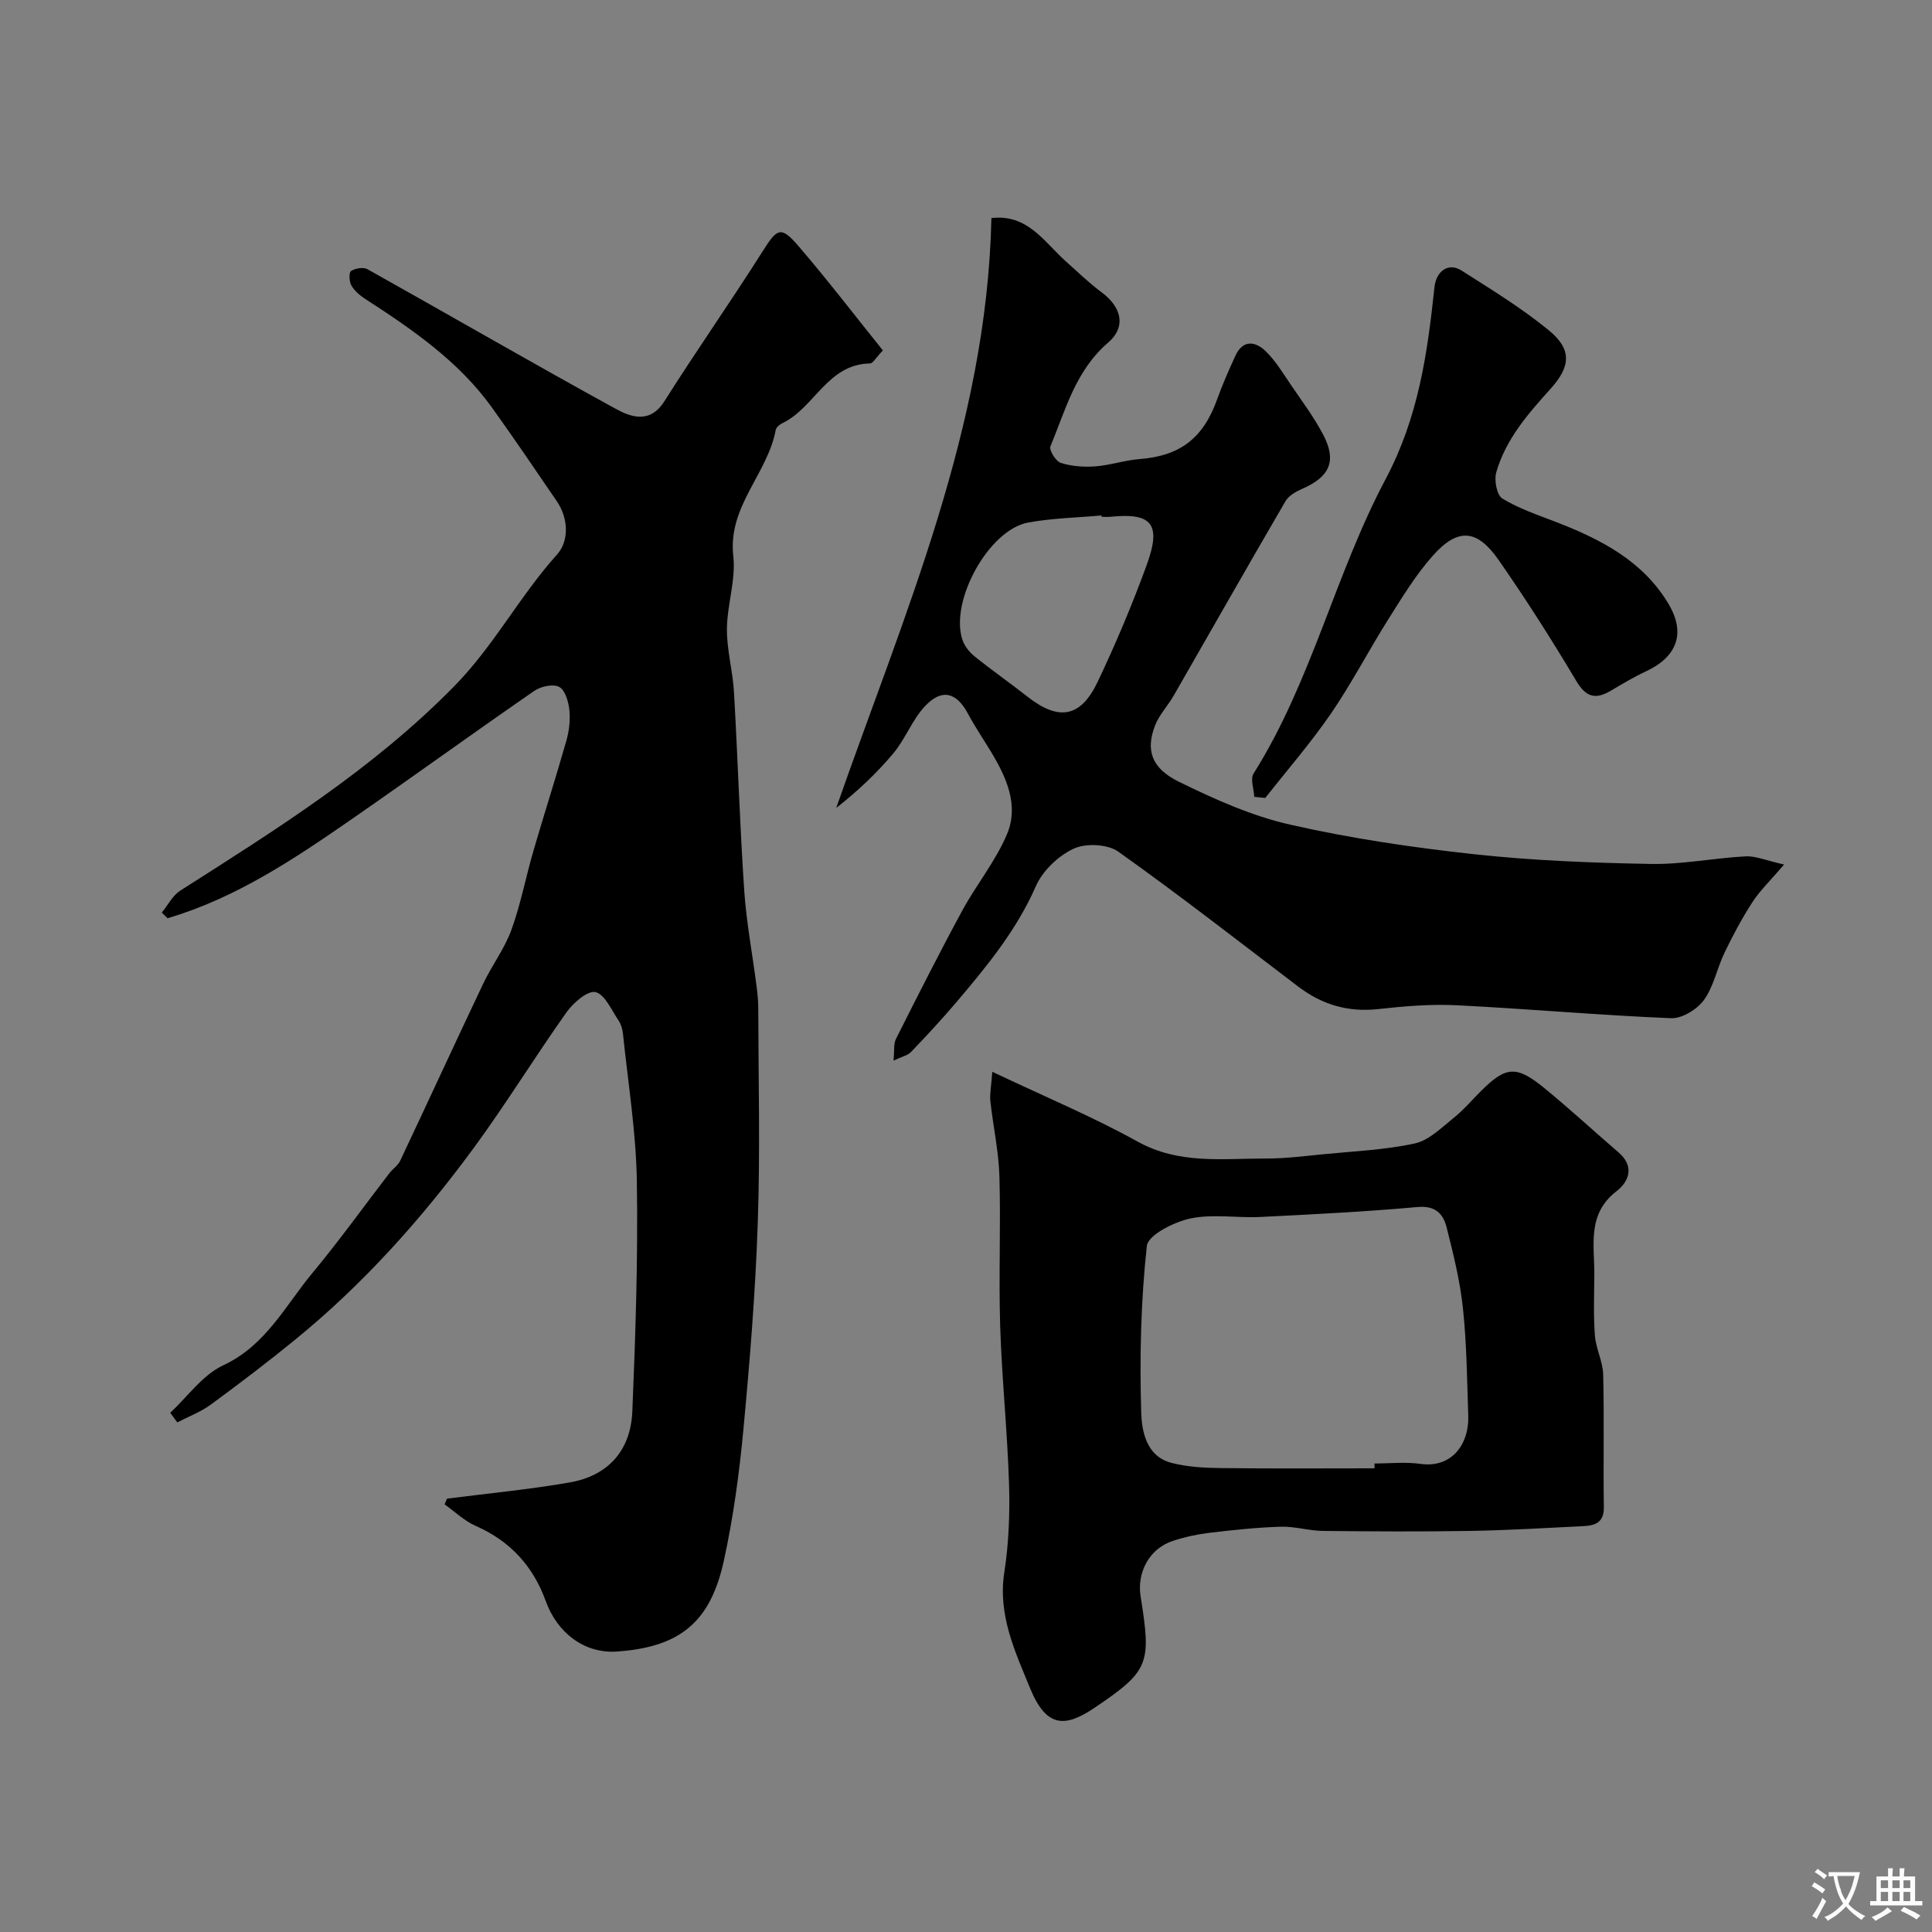 <svg enable-background="new 0 0 400 400" viewBox="0 0 400 400" xmlns="http://www.w3.org/2000/svg"><rect x="0" y="0" width="400" height="400" fill="#808080" stroke="none"/><g fill="#000001"><path d="m35.24 292.5c3.62-3.35 6.71-7.84 10.96-9.82 8.86-4.12 12.86-12.37 18.53-19.18 5.53-6.65 10.58-13.71 15.86-20.57.71-.92 1.8-1.61 2.27-2.62 5.75-12.18 11.38-24.42 17.15-36.59 1.8-3.8 4.43-7.26 5.86-11.17 1.94-5.33 2.99-10.97 4.58-16.43 2.22-7.62 4.66-15.18 6.82-22.81.57-2.02.83-4.26.61-6.33-.18-1.71-.87-4.1-2.1-4.76-1.25-.67-3.8-.12-5.15.81-12.63 8.72-25.06 17.73-37.67 26.47-11.99 8.31-24.11 16.44-38.27 20.61-.4-.39-.8-.78-1.19-1.17 1.26-1.54 2.24-3.54 3.83-4.55 19.92-12.69 39.83-25.13 56.66-42.26 8.29-8.43 13.59-18.71 21.34-27.32 2.47-2.75 2.43-7.4-.05-11.04-4.41-6.46-8.81-12.94-13.36-19.3-6.93-9.68-16.54-16.26-26.35-22.61-1.1-.71-2.2-1.66-2.83-2.77-.45-.81-.53-2.67-.06-2.98.87-.57 2.54-.85 3.39-.38 17.13 9.59 34.13 19.44 51.35 28.88 3.17 1.74 7.13 3.23 10.16-1.57 6.61-10.47 13.74-20.61 20.36-31.08 2.96-4.68 3.74-5.25 7.37-1.02 6.05 7.04 11.7 14.42 17.48 21.61-1.53 1.61-2.08 2.7-2.65 2.7-8.81.11-11.48 9.17-18.15 12.36-.57.27-1.28.85-1.38 1.39-1.68 9.1-9.96 15.83-8.79 26.13.56 4.92-1.28 10.07-1.32 15.12-.03 4.33 1.21 8.64 1.46 12.99.79 13.69 1.2 27.4 2.12 41.08.45 6.65 1.71 13.25 2.56 19.87.19 1.47.34 2.96.35 4.45.03 14.83.41 29.68-.1 44.49-.48 14.31-1.64 28.61-2.98 42.87-.85 9.07-2.09 18.16-4.03 27.06-2.73 12.55-8.85 17.95-22.12 18.87-6.85.48-12.43-3.94-14.78-10.47-2.6-7.21-7.36-12.41-14.5-15.54-2.35-1.03-4.3-2.95-6.44-4.46.17-.39.34-.79.51-1.18 8.46-1.09 16.97-1.89 25.37-3.35 7.94-1.38 12.66-6.56 13-14.74.66-15.91 1.19-31.86.93-47.77-.17-10.14-1.83-20.27-2.87-30.39-.1-.94-.39-1.97-.91-2.74-1.47-2.15-2.82-5.41-4.77-5.88-1.61-.39-4.6 2.19-5.99 4.15-6.6 9.3-12.57 19.05-19.32 28.24-10.73 14.59-22.77 28.06-36.86 39.55-5.7 4.65-11.56 9.11-17.49 13.46-2.09 1.53-4.61 2.47-6.93 3.68-.51-.67-.99-1.33-1.47-1.99z"/><path d="m369.38 178.99c-2.85 3.34-4.99 5.37-6.55 7.78-2.17 3.34-4.06 6.89-5.79 10.48-1.55 3.21-2.22 6.97-4.25 9.78-1.41 1.94-4.53 3.87-6.8 3.78-14.8-.61-29.57-1.94-44.36-2.68-5.41-.27-10.9.19-16.29.79-6.25.69-11.64-.92-16.56-4.66-12.36-9.39-24.61-18.96-37.26-27.94-2.22-1.57-6.72-1.78-9.23-.61-3.18 1.48-6.43 4.57-7.83 7.77-3.99 9.09-10.1 16.53-16.38 23.93-3.03 3.57-6.22 7.01-9.46 10.39-.69.72-1.89.96-3.63 1.79.21-2.05-.01-3.47.52-4.51 4.46-8.87 8.94-17.74 13.67-26.47 2.93-5.41 6.96-10.31 9.32-15.93 2.49-5.93-.11-11.71-3.29-16.98-1.6-2.65-3.35-5.22-4.81-7.95-2.38-4.45-5.45-5.27-8.96-1.47-2.61 2.82-4.01 6.74-6.5 9.71-3.47 4.14-7.44 7.86-11.81 11.29 13.98-40.01 31.2-78.82 32.13-122.13 7.47-.87 10.85 4.85 15.25 8.81 2.5 2.24 4.93 4.6 7.62 6.6 4.11 3.06 5.07 7.14 1.27 10.4-6.71 5.76-8.78 13.88-11.92 21.46-.32.77 1.12 3.1 2.15 3.42 2.24.71 4.76.89 7.12.72 3.07-.23 6.08-1.27 9.16-1.51 8.43-.65 13.24-4.33 16.13-12.49 1.08-3.03 2.4-5.98 3.74-8.91 1.55-3.4 4.16-2.98 6.25-.95 2.08 2.01 3.62 4.61 5.27 7.03 2.3 3.37 4.76 6.67 6.65 10.26 2.86 5.44 1.37 8.73-4.31 11.2-1.3.57-2.81 1.4-3.48 2.55-7.8 13.38-15.44 26.85-23.16 40.28-1.21 2.11-3 3.96-3.86 6.19-1.95 5.04-.8 8.83 4.91 11.63 7.38 3.62 15.09 7.09 23.05 8.89 12.54 2.85 25.34 4.74 38.14 6.13 12.13 1.32 24.37 1.79 36.58 2.01 6.51.12 13.04-1.23 19.58-1.57 2.1-.11 4.28.87 7.98 1.69zm-141.3-71.99c-.01-.09-.02-.19-.03-.28-5.07.46-10.21.55-15.19 1.47-8.13 1.5-16.24 16.2-13.61 24.25.42 1.3 1.44 2.58 2.52 3.45 3.55 2.86 7.3 5.47 10.88 8.29 6.53 5.14 11.07 4.44 14.62-3.04 3.75-7.89 7.16-15.98 10.15-24.19 3.06-8.38 1.11-10.82-7.36-9.97-.64.08-1.31.02-1.98.02z"/><path d="m205.44 221.9c10.87 5.16 20.77 9.29 30.1 14.46 8.59 4.76 17.58 3.48 26.55 3.5 3.93.01 7.87-.49 11.8-.88 6.36-.63 12.81-.89 19.02-2.24 2.95-.64 5.55-3.29 8.08-5.31 2.07-1.65 3.8-3.73 5.69-5.6 5.09-5.06 7.27-5.28 13-.6 5.28 4.31 10.28 8.94 15.45 13.39 3.37 2.9 2.09 6.05-.44 8-6.18 4.76-4.55 11.2-4.6 17.35-.04 4.19-.2 8.39.12 12.56.21 2.71 1.64 5.35 1.71 8.04.23 9.15 0 18.32.14 27.47.05 3.29-1.93 3.83-4.39 3.94-7.76.38-15.51.85-23.28.98-10.16.17-20.32.11-30.47 0-2.92-.03-5.85-.96-8.76-.87-4.93.15-9.86.68-14.76 1.26-2.56.31-5.13.87-7.58 1.68-4.94 1.62-7.45 6.59-6.67 11.49 2.24 13.98 1.82 15.4-9.57 23.08-5.98 4.03-9.92 4.22-13.3-4.04-3.14-7.68-6.71-15.17-5.35-24.01.93-6.02 1.17-12.23.98-18.33-.34-10.87-1.48-21.71-1.83-32.58-.33-10.35.14-20.72-.16-31.06-.15-5.2-1.3-10.37-1.87-15.57-.16-1.4.15-2.85.39-6.11zm79.14 82.1c0-.33 0-.67 0-1 3.17 0 6.38-.36 9.49.08 6.59.93 10.11-4.2 9.92-9.9-.25-7.43-.32-14.9-1.1-22.28-.59-5.64-1.98-11.22-3.37-16.74-.7-2.78-2.27-4.59-5.98-4.26-10.84.97-21.71 1.52-32.58 2.06-4.84.24-9.85-.67-14.49.31-3.39.72-8.78 3.42-9.03 5.7-1.24 11.35-1.5 22.87-1.17 34.3.11 3.97 1 9.24 6.29 10.61 3.29.85 6.81 1.03 10.24 1.07 10.58.13 21.18.05 31.78.05z"/><path d="m259.68 164.98c-.08-1.63-.85-3.7-.14-4.83 11.99-19.04 16.9-41.29 27.3-60.88 6.84-12.87 8.69-26.07 10.15-39.81.35-3.33 2.9-5.16 5.55-3.48 6.18 3.93 12.48 7.78 18.13 12.41 4.88 4 4.48 7.54.34 12.13-4.66 5.16-9.28 10.45-11.23 17.29-.46 1.62.12 4.71 1.27 5.41 3.4 2.07 7.28 3.38 11.04 4.83 9.33 3.59 18.08 8.09 23.38 17.02 3.62 6.1 1.68 10.97-4.72 13.94-2.49 1.16-4.87 2.59-7.24 3.99-3.13 1.85-5.11 1.42-7.15-2-5.08-8.54-10.43-16.94-16.11-25.09-4.47-6.41-8.45-6.66-13.62-.84-3.55 4-6.37 8.67-9.24 13.22-4.05 6.42-7.55 13.21-11.84 19.46-4.17 6.07-9.03 11.66-13.59 17.46-.76-.09-1.52-.16-2.28-.23z"/></g><path d="m377.9 391.2c-.2.3-.4.5-.6.8-.7-.6-1.4-1-2.2-1.5.2-.3.4-.5.5-.8.6.4 1.4.8 2.3 1.5zm-1.8 6.1c-.2-.2-.5-.4-.9-.6.4-.6.8-1.2 1.2-1.9s.7-1.3.9-1.9c.3.3.5.5.8.7-.7 1.3-1.4 2.6-2 3.7zm2.2-9c-.3.3-.5.5-.6.8-.6-.6-1.3-1.1-2-1.5.3-.3.5-.5.6-.7.6.5 1.3.9 2 1.4zm.3.2v-.9h2 4.5c-.3 1.3-.6 2.5-1 3.6s-.9 2.1-1.4 3c.4.5 1 1 1.6 1.4s1.2.8 1.9 1.1c-.3.2-.5.4-.8.8-.4-.3-1-.7-1.6-1.2s-1.2-1.1-1.6-1.6c-.5.6-1.1 1.1-1.7 1.6s-1.4.9-2.1 1.4c-.1-.3-.3-.5-.7-.8.6-.2 1.2-.5 1.9-1s1.4-1.1 2-1.8c-.5-.8-.9-1.6-1.2-2.5s-.6-2-.8-3.2c-.4.1-.7.1-1 .1zm2.5 2.7c.2 1 .7 1.7 1 2.2.3-.5.6-1.1 1-2s.6-1.9.9-3h-3.2-.4c.1.9.3 1.8.7 2.8z" fill="#fafbfa"/><path d="m396.5 388.5v1.5 3.6h1.5v.9c-.4 0-1 0-1.7 0h-7.9c-.5 0-.9 0-1.2 0v-.9h1.3v-3.5c0-.7 0-1.2 0-1.6h2.4c0-.8 0-1.4 0-1.7h1c0 .3-.1.8-.1 1.7h1.5c0-.8 0-1.4 0-1.7h1c0 .3-.1.9-.1 1.7zm-8.2 9.2c-.2-.3-.5-.5-.8-.8.8-.3 1.4-.6 1.9-.9s1-.7 1.4-1.1c.3.3.6.5.9.8-1.6 1-2.8 1.6-3.4 2zm2.6-6.8v-1.6h-1.5v1.6zm0 2.7v-1.9h-1.5v1.9zm2.4-2.7v-1.6h-1.5v1.6zm0 2.7v-1.9h-1.5v1.9zm.2 2 .7-.8c.4.2.9.5 1.6.8s1.3.7 1.8 1c-.3.3-.5.5-.8.8-.4-.3-1.5-1-3.3-1.8zm2-4.7v-1.6h-1.4v1.6zm0 2.7v-1.9h-1.4v1.9z" fill="#fafbfa"/></svg>